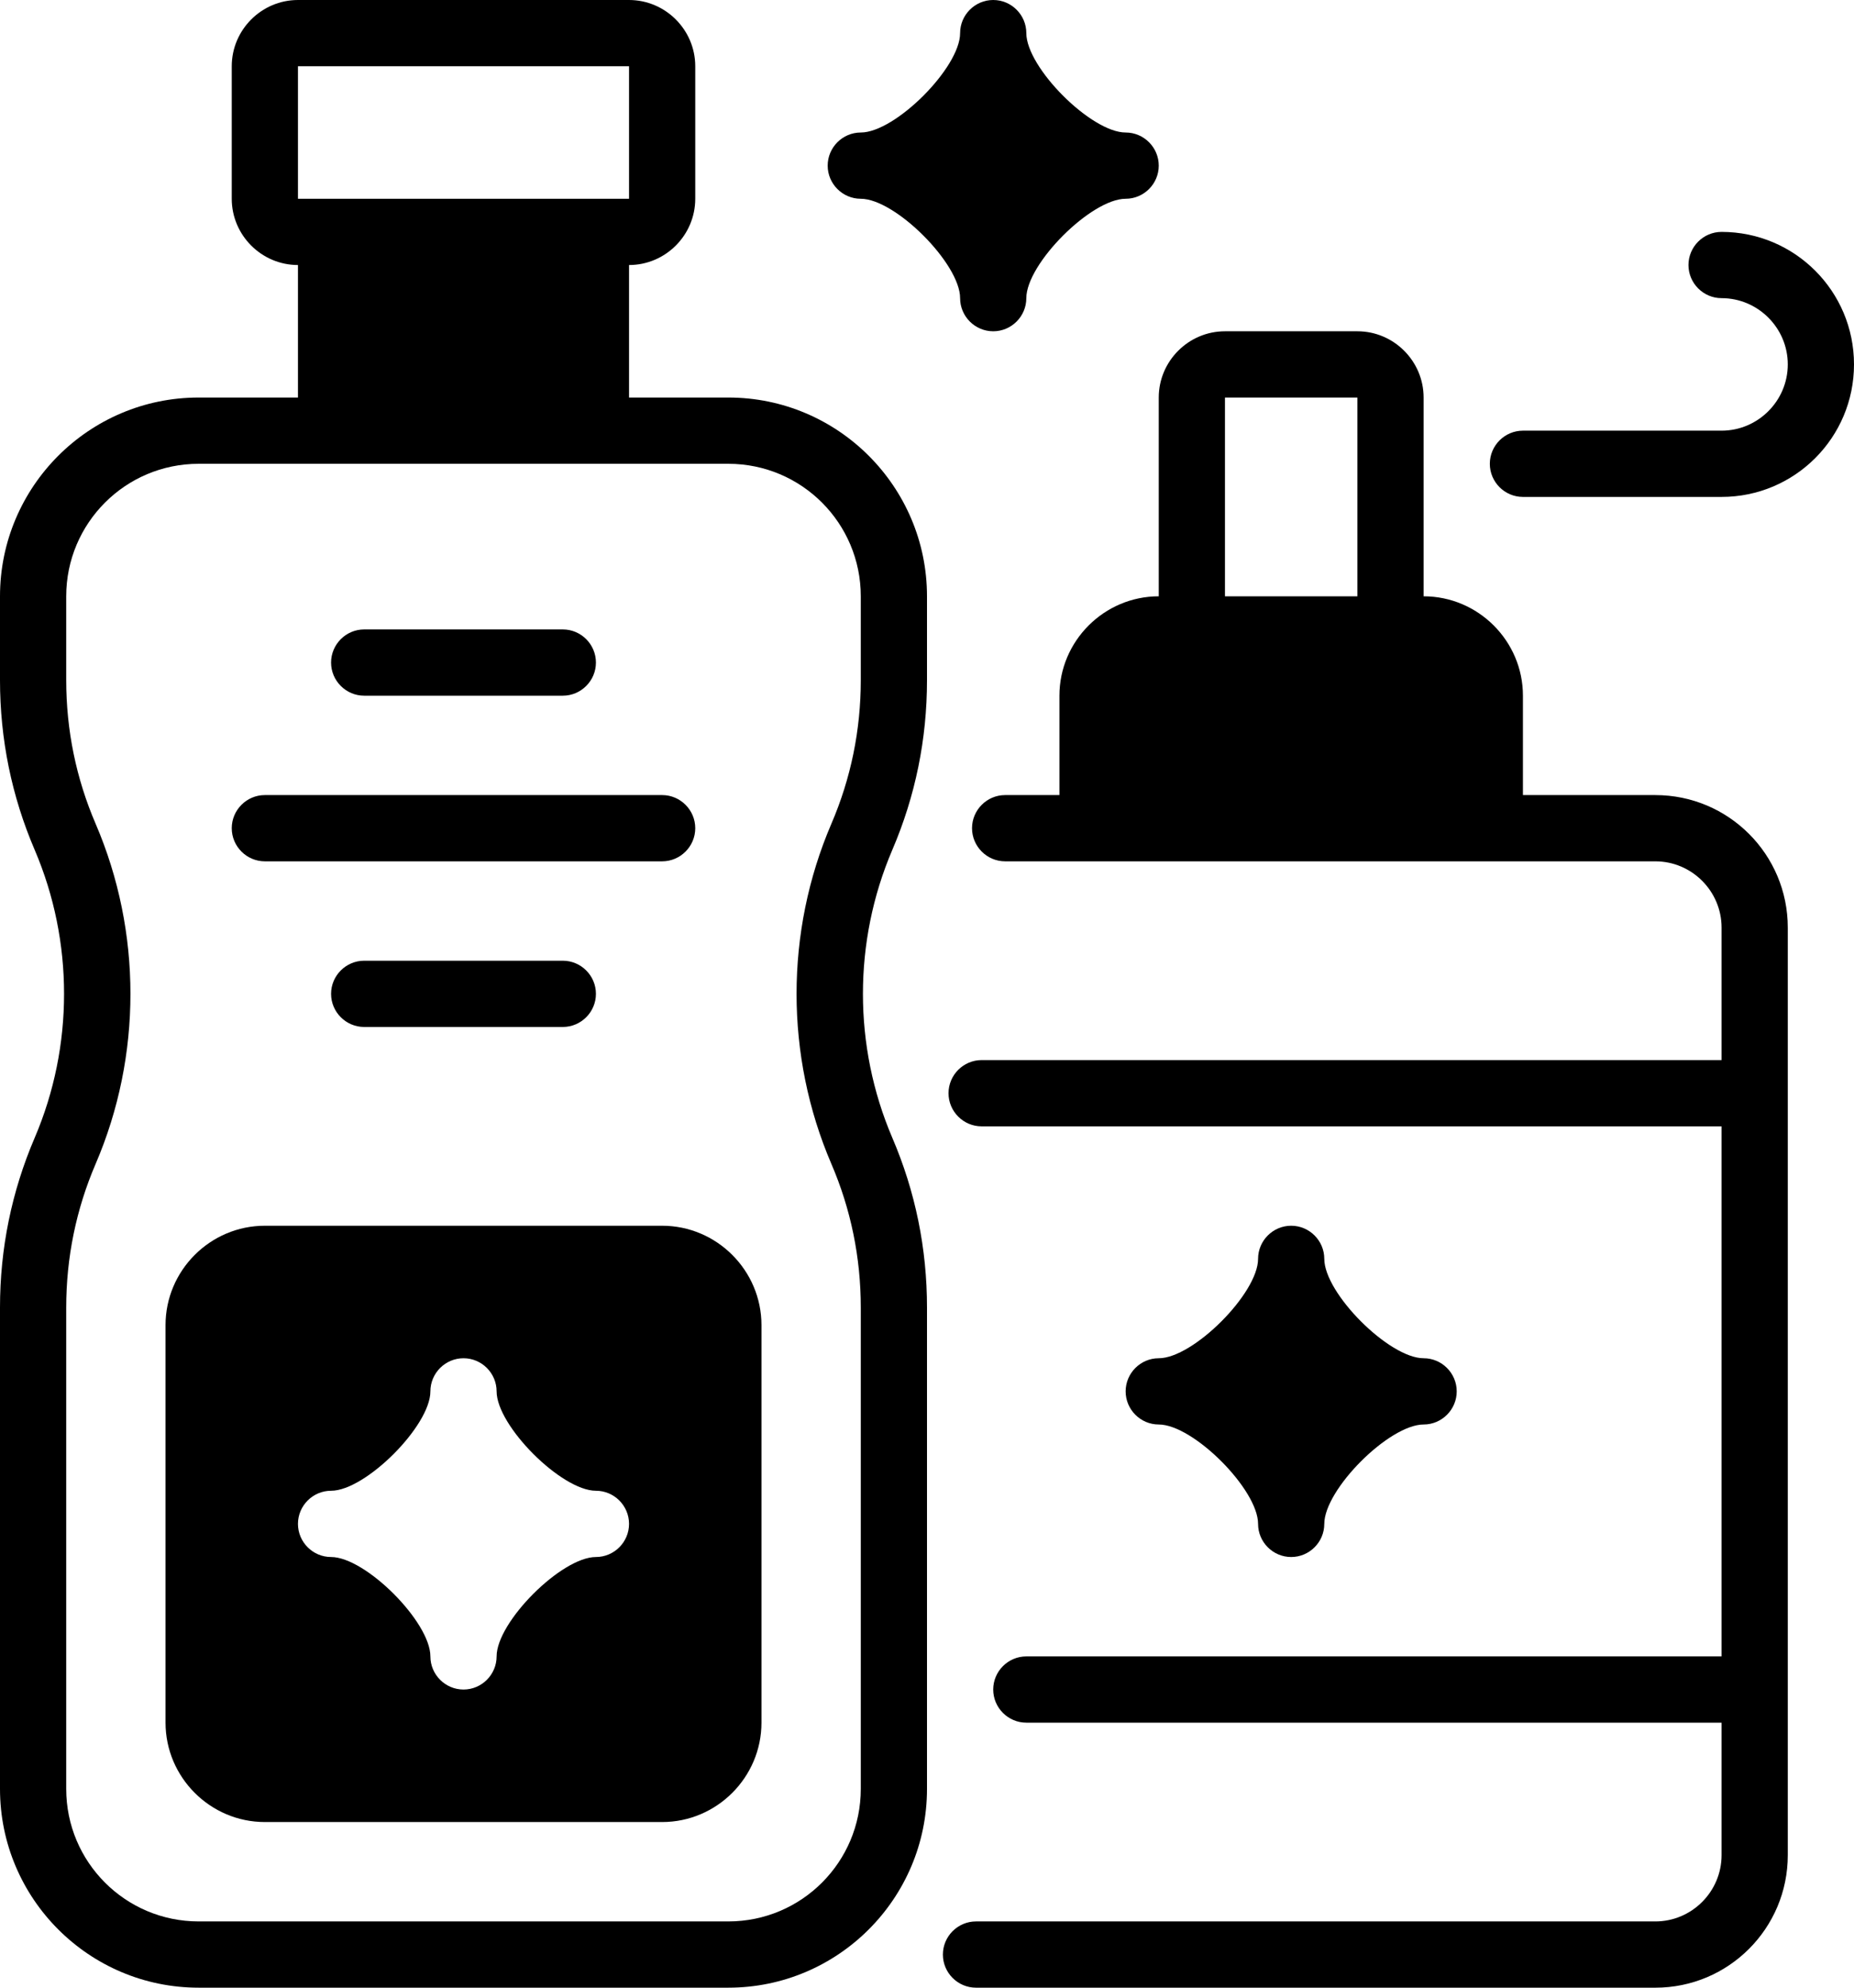 <?xml version="1.0" encoding="UTF-8"?>
<!DOCTYPE svg PUBLIC '-//W3C//DTD SVG 1.0//EN'
          'http://www.w3.org/TR/2001/REC-SVG-20010904/DTD/svg10.dtd'>
<svg data-name="Hygiene Kit" height="60.0" preserveAspectRatio="xMidYMid meet" version="1.0" viewBox="4.0 2.0 56.0 60.0" width="56.0" xmlns="http://www.w3.org/2000/svg" xmlns:xlink="http://www.w3.org/1999/xlink" zoomAndPan="magnify"
><g id="change1_1"
  ><path d="m26,14h-3v-4c1.1,0,2-.9,2-2v-4c0-1.1-.9-2-2-2h-10c-1.1,0-2,.9-2,2v4c0,1.1.9,2,2,2v4h-3c-3.31,0-6,2.69-6,6v2.53c0,1.78.35,3.5,1.05,5.13,1.18,2.76,1.18,5.92,0,8.68-.7,1.63-1.05,3.35-1.05,5.13v14.53c0,3.31,2.69,6,6,6h16c3.31,0,6-2.69,6-6v-14.53c0-1.78-.35-3.5-1.05-5.13-1.18-2.76-1.18-5.92,0-8.68.7-1.63,1.05-3.35,1.05-5.13v-2.53c0-3.31-2.69-6-6-6ZM13,4h10v4h-10v-4Zm17,18.53c0,1.51-.3,2.97-.89,4.34-.7,1.63-1.05,3.38-1.05,5.13s.35,3.5,1.05,5.13c.59,1.37.89,2.83.89,4.34v14.53c0,2.21-1.79,4-4,4H10c-2.21,0-4-1.79-4-4v-14.53c0-1.51.3-2.97.89-4.34,1.4-3.26,1.4-7,0-10.26-.59-1.37-.89-2.83-.89-4.34v-2.53c0-2.21,1.79-4,4-4h16c2.21,0,4,1.79,4,4v2.53Z"
  /></g
  ><g id="change1_2"
  ><path d="m30,8c1.04,0,3,1.96,3,3,0,.55.45,1,1,1s1-.45,1-1c0-1.04,1.96-3,3-3,.55,0,1-.45,1-1s-.45-1-1-1c-1.04,0-3-1.96-3-3,0-.55-.45-1-1-1s-1,.45-1,1c0,1.04-1.96,3-3,3-.55,0-1,.45-1,1s.45,1,1,1Z"
  /></g
  ><g id="change1_3"
  ><path d="m42,48c0,.55.45,1,1,1s1-.45,1-1c0-1.04,1.96-3,3-3,.55,0,1-.45,1-1s-.45-1-1-1c-1.04,0-3-1.96-3-3,0-.55-.45-1-1-1s-1,.45-1,1c0,1.04-1.96,3-3,3-.55,0-1,.45-1,1s.45,1,1,1c1.04,0,3,1.96,3,3Z"
  /></g
  ><g id="change1_4"
  ><path d="m24,39h-12c-1.65,0-3,1.35-3,3v12c0,1.65,1.35,3,3,3h12c1.65,0,3-1.35,3-3v-12c0-1.65-1.35-3-3-3Zm-2,10c-1.04,0-3,1.96-3,3,0,.55-.45,1-1,1s-1-.45-1-1c0-1.04-1.96-3-3-3-.55,0-1-.45-1-1s.45-1,1-1c1.04,0,3-1.96,3-3,0-.55.45-1,1-1s1,.45,1,1c0,1.04,1.96,3,3,3,.55,0,1,.45,1,1s-.45,1-1,1Z"
  /></g
  ><g id="change1_5"
  ><path d="m15,23h6c.55,0,1-.45,1-1s-.45-1-1-1h-6c-.55,0-1,.45-1,1s.45,1,1,1Z"
  /></g
  ><g id="change1_6"
  ><path d="m12,28h12c.55,0,1-.45,1-1s-.45-1-1-1h-12c-.55,0-1,.45-1,1s.45,1,1,1Z"
  /></g
  ><g id="change1_7"
  ><path d="m15,31c-.55,0-1,.45-1,1s.45,1,1,1h6c.55,0,1-.45,1-1s-.45-1-1-1h-6Z"
  /></g
  ><g id="change1_8"
  ><path d="m54,26h-4v-3c0-1.65-1.35-3-3-3v-6c0-1.1-.9-2-2-2h-4c-1.1,0-2,.9-2,2v6c-1.65,0-3,1.35-3,3v3h-1.64c-.55,0-1,.45-1,1s.45,1,1,1h19.64c1.1,0,2,.9,2,2v4h-22.35c-.55,0-1,.45-1,1s.45,1,1,1h22.35v16h-21c-.55,0-1,.45-1,1s.45,1,1,1h21v4c0,1.1-.9,2-2,2h-20.52c-.55,0-1,.45-1,1s.45,1,1,1h20.52c2.21,0,4-1.79,4-4v-28c0-2.21-1.79-4-4-4Zm-13-12h4v6h-4v-6Z"
  /></g
  ><g id="change1_9"
  ><path d="m56,9c-.55,0-1,.45-1,1s.45,1,1,1c1.1,0,2,.9,2,2s-.9,2-2,2h-6c-.55,0-1,.45-1,1s.45,1,1,1h6c2.21,0,4-1.79,4-4s-1.79-4-4-4Z"
  /></g
></svg
>
